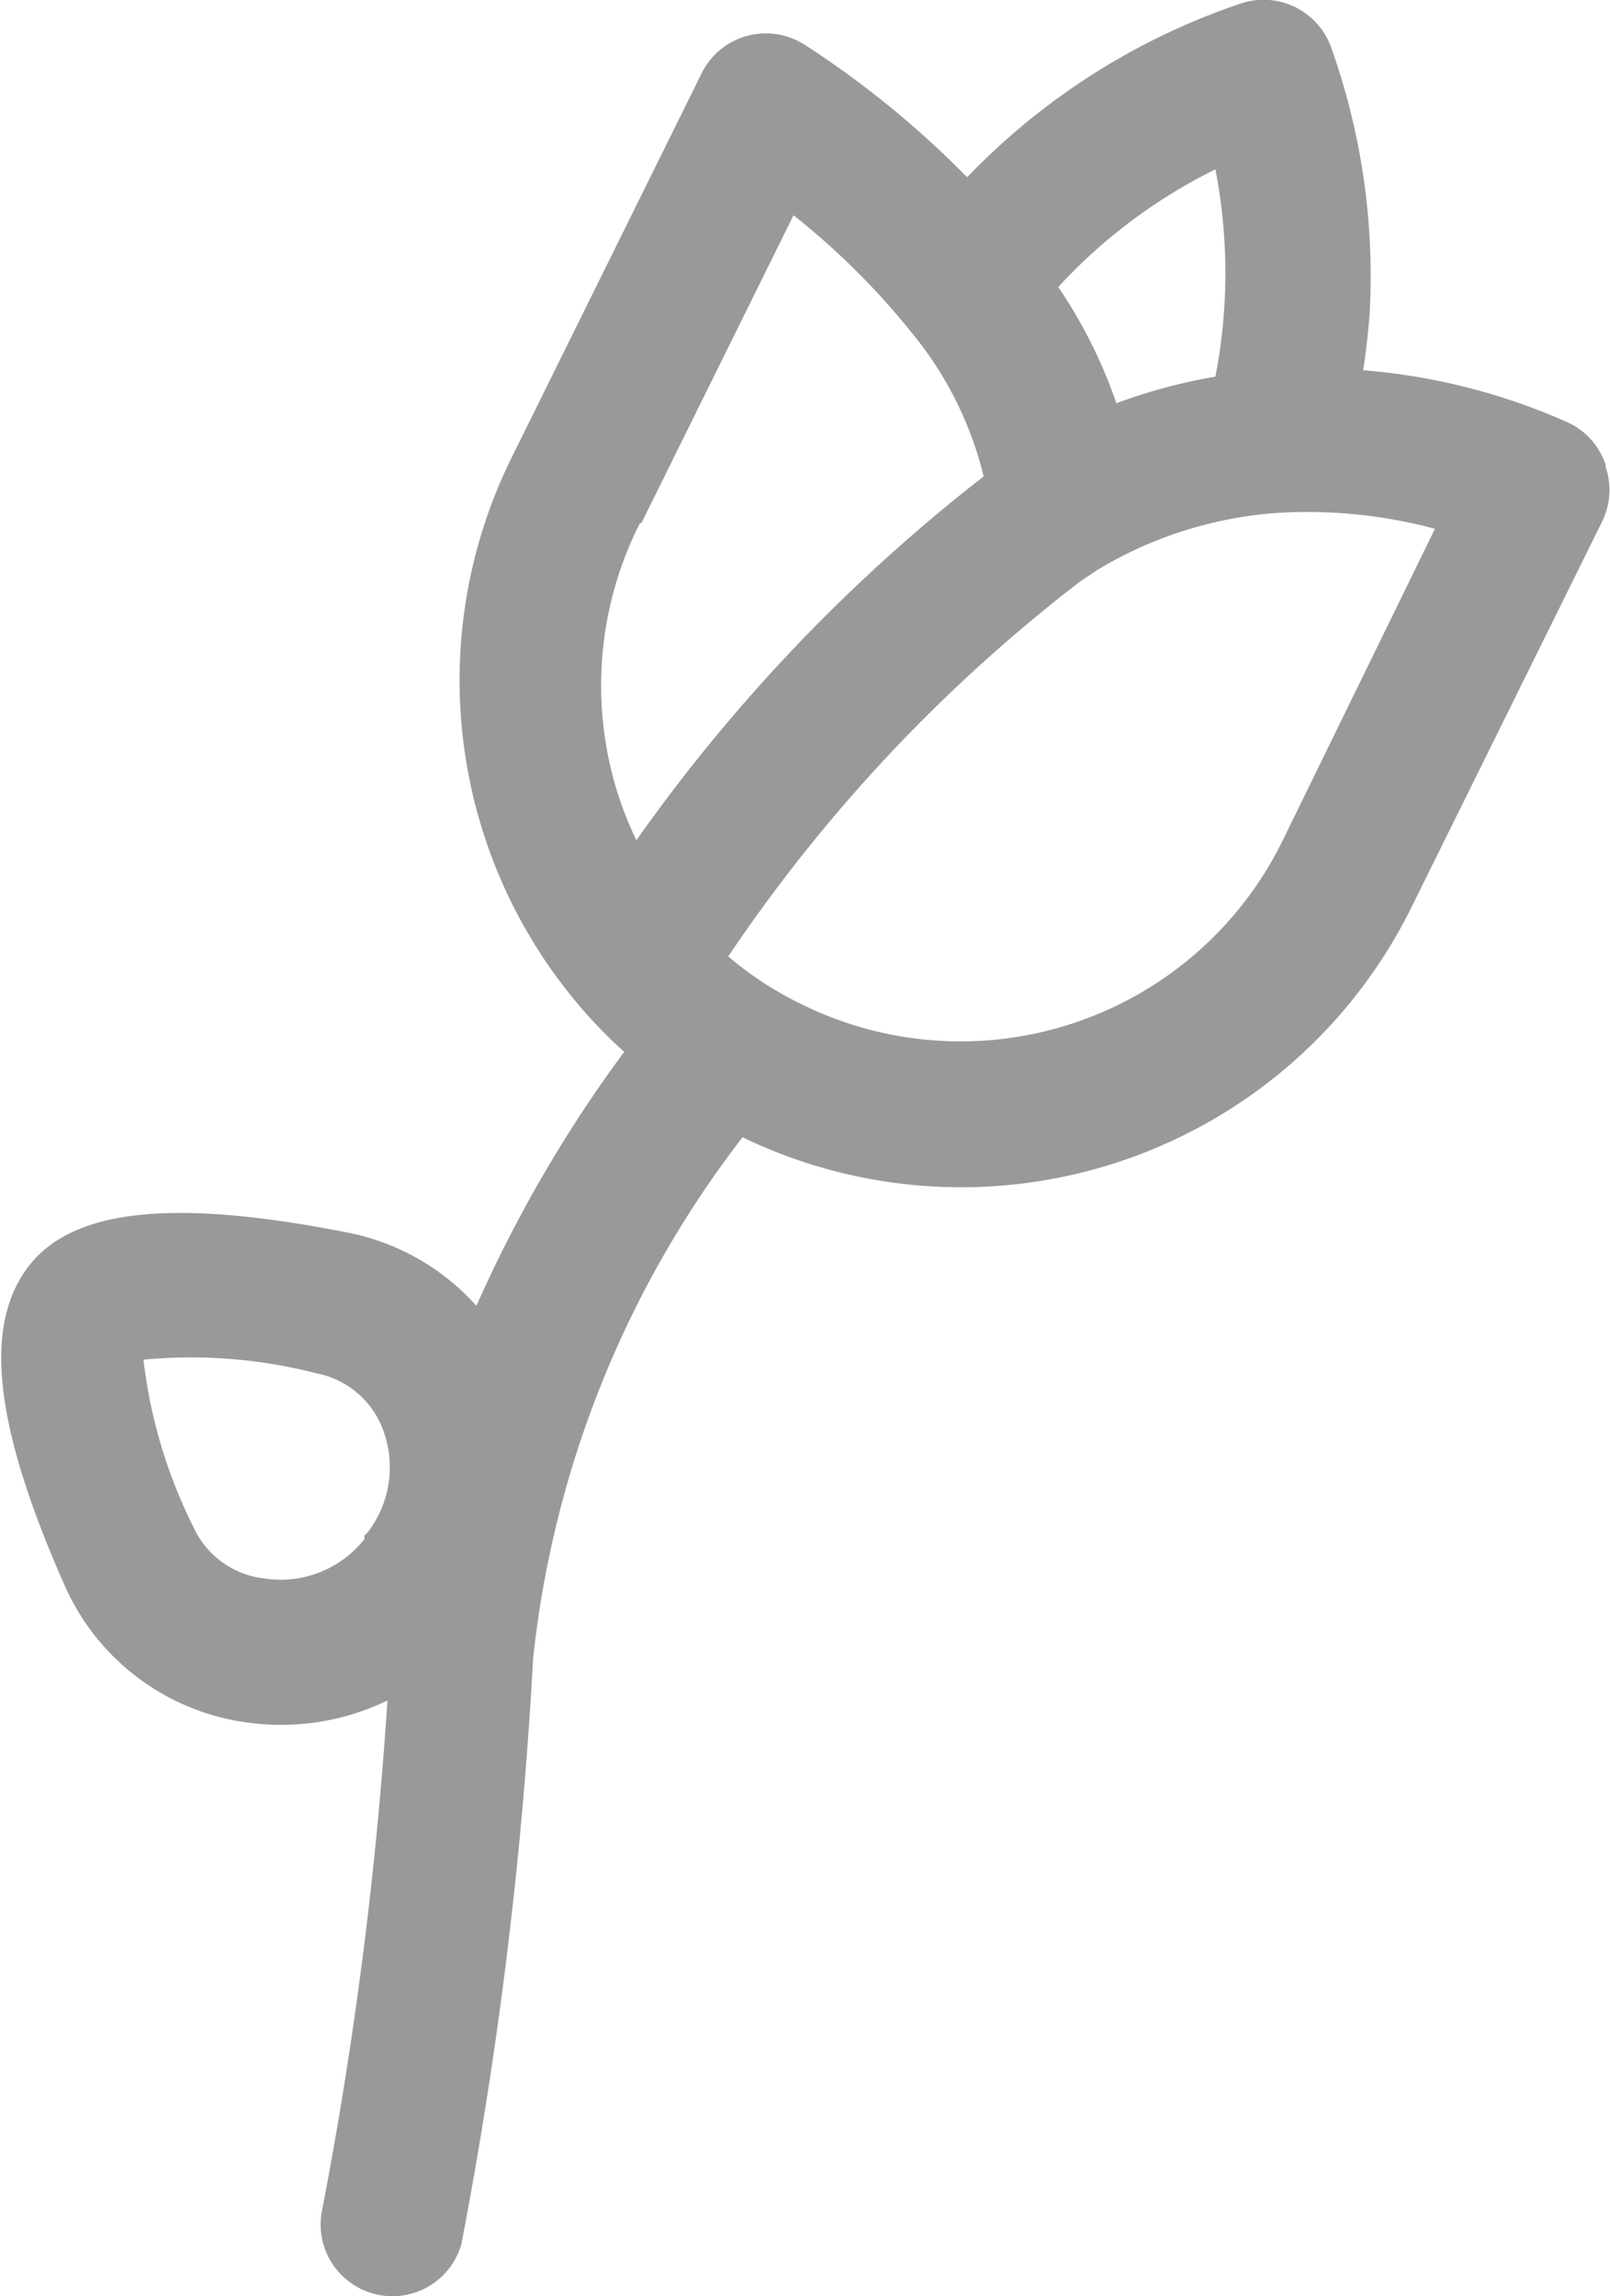 <svg xmlns="http://www.w3.org/2000/svg" viewBox="0 0 22.44 32"><defs><style>.cls-1{fill:#999;}</style></defs><title>гарантия свежести цветов</title><g id="Layer_2" data-name="Layer 2"><g id="Layer_8" data-name="Layer 8"><path class="cls-1" d="M22.38,6.48a1,1,0,0,0-.5-.58A8.69,8.69,0,0,0,19,5.16q.06-.39.09-.79A9.48,9.48,0,0,0,18.56.68,1,1,0,0,0,17.29.05a9.49,9.49,0,0,0-3.81,2.42A13.31,13.31,0,0,0,11.21.62,1,1,0,0,0,9.79,1L7.12,6.4a7,7,0,0,0,1,7.67l0,0a6.94,6.94,0,0,0,.58.59,18.62,18.62,0,0,0-2.06,3.54A3.24,3.24,0,0,0,4.8,17.17C2.4,16.7,1,16.85.39,17.66s-.49,2.17.5,4.41A3.25,3.25,0,0,0,3.4,24a3.41,3.41,0,0,0,2-.3,57.07,57.07,0,0,1-.91,7.1,1,1,0,0,0,1.94.48,60.5,60.5,0,0,0,1-8.16,14.36,14.36,0,0,1,2.92-7.27,7,7,0,0,0,9.32-3.2l2.66-5.38a1,1,0,0,0,.05-.76ZM16.94,2.36a7.57,7.57,0,0,1,0,2.89,7.57,7.57,0,0,0-1.38.37A6.86,6.86,0,0,0,14.75,4,7.48,7.48,0,0,1,16.94,2.36Zm-8,4.93L11.06,3a10.34,10.34,0,0,1,1.65,1.64,5,5,0,0,1,1,2,23.82,23.82,0,0,0-4.84,5.07,5,5,0,0,1-.23-.56A5,5,0,0,1,8.92,7.29ZM5.08,21.4h0l0,.05A1.49,1.49,0,0,1,3.69,22a1.24,1.24,0,0,1-1-.73A7,7,0,0,1,2,18.95a7,7,0,0,1,2.41.19,1.24,1.24,0,0,1,.93.79,1.49,1.49,0,0,1-.21,1.42Zm12.79-9.67A5,5,0,0,1,11.18,14a5.1,5.1,0,0,1-.55-.31,5,5,0,0,1-.48-.36A22.23,22.23,0,0,1,15.06,8.1l.24-.16h0a5.62,5.62,0,0,1,2.48-.79h0A6.83,6.83,0,0,1,20,7.37Z"/></g></g></svg>